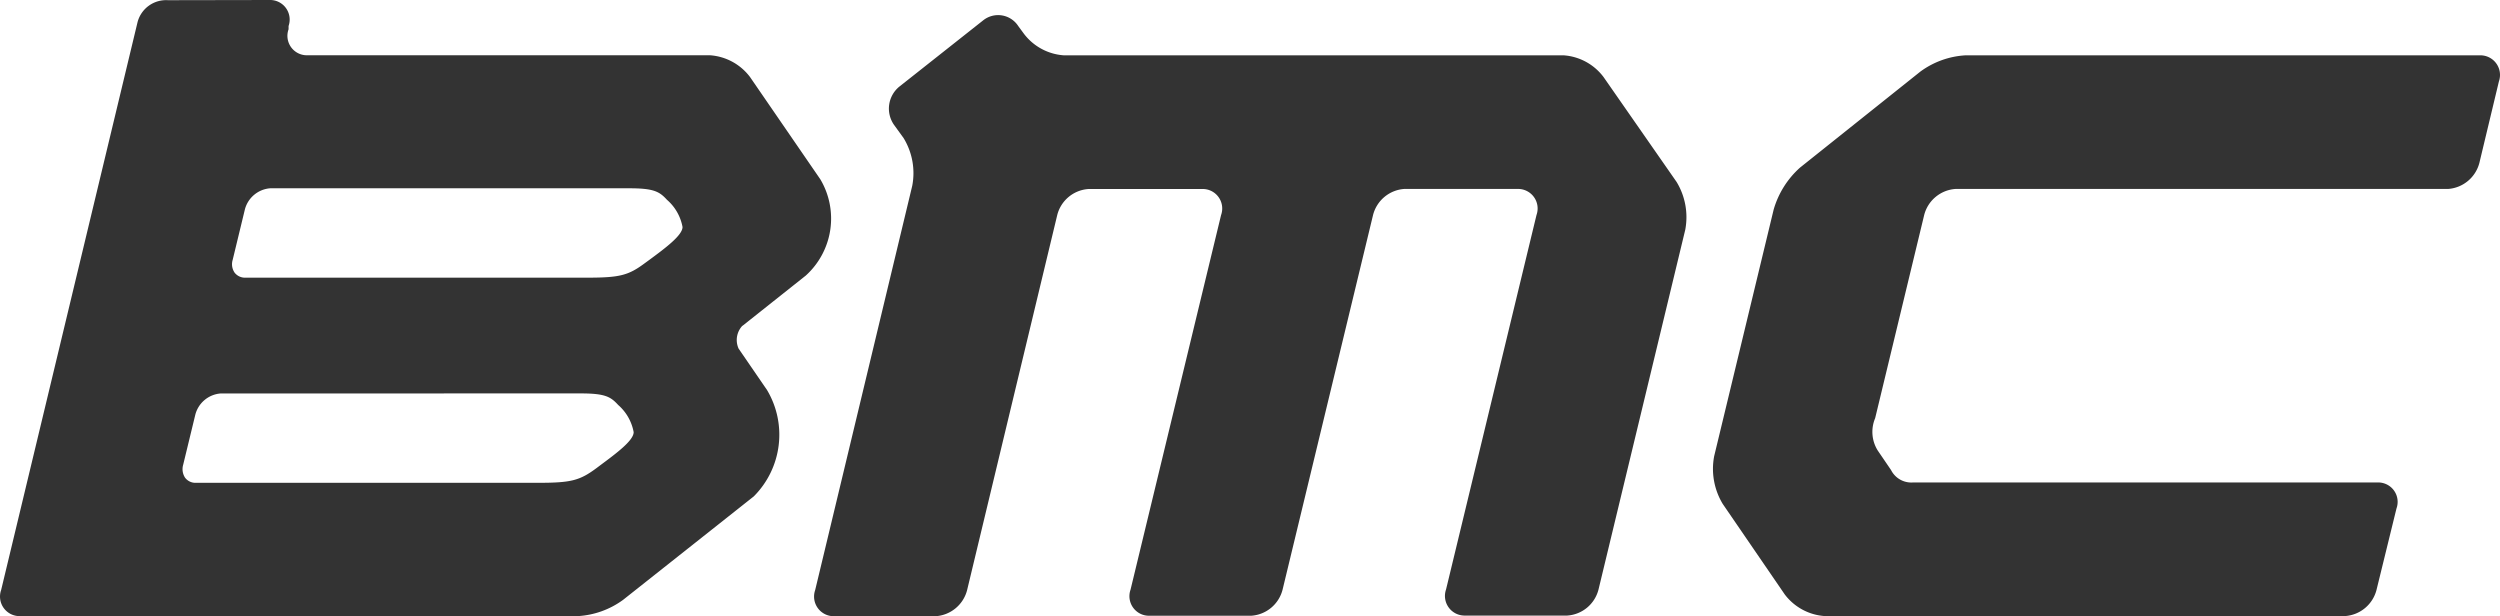 <svg xmlns="http://www.w3.org/2000/svg" width="146.055" height="36" viewBox="0 0 146.055 36">
  <g id="se-logo-row-146blk-BMC" transform="translate(0.037 0)">
    <g id="Ebene_1" data-name="Ebene 1" transform="translate(-0.037 -0.001)">
      <path id="Path_804" data-name="Path 804" d="M59.774,1.961a3.2,3.2,0,0,0,2.333,1.271h29.2A3.191,3.191,0,0,1,93.645,4.5l4.268,6.13a3.967,3.967,0,0,1,.508,2.784l-5.07,21.027a2.023,2.023,0,0,1-1.833,1.522H85.543a1.147,1.147,0,0,1-1.1-1.522l5.285-21.878a1.142,1.142,0,0,0-1.093-1.525H82.007a2.029,2.029,0,0,0-1.828,1.525L74.893,34.451a2.029,2.029,0,0,1-1.833,1.522H67.111a1.143,1.143,0,0,1-1.1-1.522L71.3,12.567a1.139,1.139,0,0,0-1.1-1.525H63.561a2.02,2.02,0,0,0-1.833,1.525L56.464,34.473A2.036,2.036,0,0,1,54.631,36H48.687a1.148,1.148,0,0,1-1.1-1.527l5.671-23.619a3.924,3.924,0,0,0-.508-2.791l-.571-.789a1.66,1.66,0,0,1,.308-2.2l4.92-3.889a1.4,1.4,0,0,1,2.044.337ZM114.8,3.232a4.932,4.932,0,0,0-2.644.949l-7.026,5.606a5.236,5.236,0,0,0-1.548,2.464l-3.474,14.4a3.962,3.962,0,0,0,.5,2.788l3.623,5.288a3.2,3.2,0,0,0,2.333,1.265h30.4a2.041,2.041,0,0,0,1.838-1.522l1.168-4.762a1.135,1.135,0,0,0-1.086-1.522H111.733a1.328,1.328,0,0,1-1.292-.726l-.779-1.143a2.053,2.053,0,0,1-.149-1.885l2.864-11.868a2.031,2.031,0,0,1,1.828-1.525h28.776a2.038,2.038,0,0,0,1.833-1.525l1.14-4.757a1.147,1.147,0,0,0-1.1-1.525ZM43.34,19.036l3.7-2.938a4.491,4.491,0,0,0,.849-5.622L43.781,4.5a3.2,3.2,0,0,0-2.336-1.271H17.913a1.135,1.135,0,0,1-1.091-1.52V1.519A1.142,1.142,0,0,0,15.72,0L9.768.011A1.724,1.724,0,0,0,8,1.29L.03,34.468a1.143,1.143,0,0,0,1.09,1.527h32.6a4.965,4.965,0,0,0,2.646-.951L44,29a5.1,5.1,0,0,0,.775-6.213l-1.66-2.419a1.217,1.217,0,0,1,.22-1.337Zm-9.463,3.948c1.444,0,1.762.195,2.2.674a2.765,2.765,0,0,1,.906,1.589c0,.491-1.029,1.249-1.935,1.923l-.237.178c-.982.73-1.489.859-3.407.859H11.419a.761.761,0,0,1-.645-.3.913.913,0,0,1-.111-.749l.713-2.941a1.66,1.66,0,0,1,1.477-1.23ZM36.722,11c1.447,0,1.769.195,2.208.674a2.758,2.758,0,0,1,.908,1.589c0,.487-1.027,1.247-1.937,1.918l-.254.185c-.977.73-1.482.856-3.407.856H14.311a.766.766,0,0,1-.647-.3.876.876,0,0,1-.107-.742l.712-2.943A1.66,1.66,0,0,1,15.751,11Z" transform="translate(0.037 0.001)" fill="#333"/>
    </g>
  </g>
</svg>
